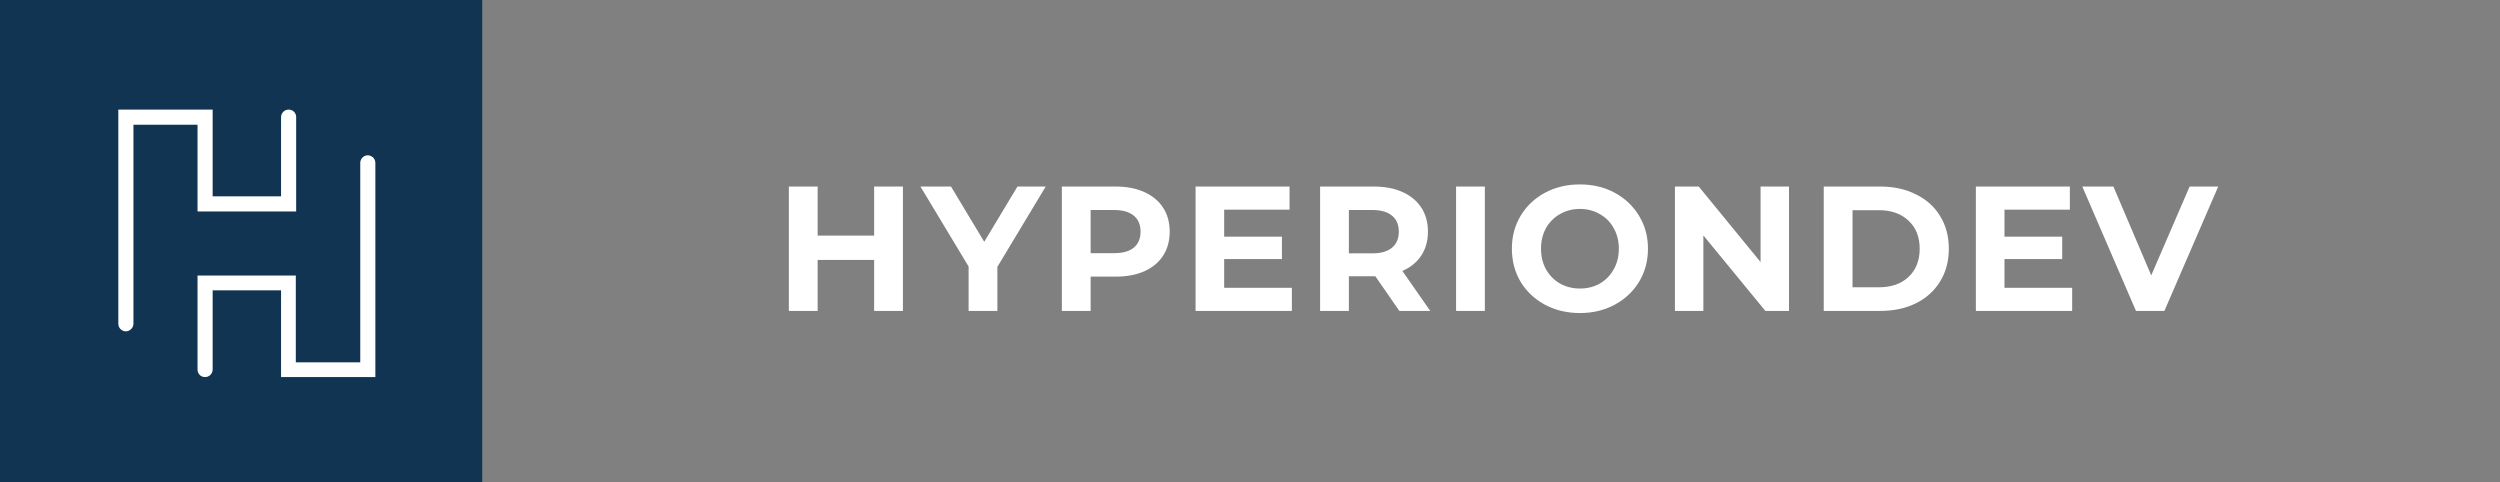 <svg width="197" height="38" viewBox="0 0 197 38" fill="none" xmlns="http://www.w3.org/2000/svg">
<rect x="0" y="0" width="197" height="38" fill="#808080" stroke="none"/>
<rect width="38" height="38" fill="#103452"/>
<path d="M29.579 29.714H22.147V22.877H16.757V29.118C16.757 29.43 16.501 29.714 16.161 29.714C15.82 29.714 15.565 29.458 15.565 29.118V21.714H23.31V28.551H28.388V12.835C28.388 12.523 28.643 12.239 28.983 12.239C29.295 12.239 29.579 12.494 29.579 12.835V29.714Z" fill="white"/>
<path d="M9.92 26.111C9.608 26.111 9.324 25.856 9.324 25.515V8.636H16.757V15.473H22.147V9.232C22.147 8.92 22.402 8.636 22.743 8.636C23.083 8.636 23.338 8.892 23.338 9.232V16.665H15.565V9.828H10.516V25.515C10.516 25.828 10.232 26.111 9.92 26.111Z" fill="white"/>
<path d="M71.15 14.7V24.5H68.882V20.482H64.43V24.5H62.162V14.7H64.43V18.564H68.882V14.7H71.15ZM78.593 21.028V24.5H76.325V21L72.531 14.7H74.939L77.557 19.054L80.175 14.7H82.401L78.593 21.028ZM87.916 14.7C88.784 14.7 89.535 14.845 90.17 15.134C90.814 15.423 91.308 15.834 91.654 16.366C91.999 16.898 92.172 17.528 92.172 18.256C92.172 18.975 91.999 19.605 91.654 20.146C91.308 20.678 90.814 21.089 90.17 21.378C89.535 21.658 88.784 21.798 87.916 21.798H85.942V24.5H83.674V14.7H87.916ZM87.79 19.95C88.471 19.95 88.989 19.805 89.344 19.516C89.698 19.217 89.876 18.797 89.876 18.256C89.876 17.705 89.698 17.285 89.344 16.996C88.989 16.697 88.471 16.548 87.79 16.548H85.942V19.95H87.79ZM101.799 22.68V24.5H94.211V14.7H101.617V16.52H96.465V18.648H101.015V20.412H96.465V22.68H101.799ZM110.268 24.5L108.378 21.77H108.266H106.292V24.5H104.024V14.7H108.266C109.134 14.7 109.885 14.845 110.52 15.134C111.164 15.423 111.658 15.834 112.004 16.366C112.349 16.898 112.522 17.528 112.522 18.256C112.522 18.984 112.344 19.614 111.99 20.146C111.644 20.669 111.15 21.07 110.506 21.35L112.704 24.5H110.268ZM110.226 18.256C110.226 17.705 110.048 17.285 109.694 16.996C109.339 16.697 108.821 16.548 108.14 16.548H106.292V19.964H108.14C108.821 19.964 109.339 19.815 109.694 19.516C110.048 19.217 110.226 18.797 110.226 18.256ZM114.739 14.7H117.007V24.5H114.739V14.7ZM124.498 24.668C123.481 24.668 122.562 24.449 121.74 24.01C120.928 23.571 120.289 22.969 119.822 22.204C119.365 21.429 119.136 20.561 119.136 19.6C119.136 18.639 119.365 17.775 119.822 17.01C120.289 16.235 120.928 15.629 121.74 15.19C122.562 14.751 123.481 14.532 124.498 14.532C125.516 14.532 126.43 14.751 127.242 15.19C128.054 15.629 128.694 16.235 129.16 17.01C129.627 17.775 129.86 18.639 129.86 19.6C129.86 20.561 129.627 21.429 129.16 22.204C128.694 22.969 128.054 23.571 127.242 24.01C126.43 24.449 125.516 24.668 124.498 24.668ZM124.498 22.736C125.077 22.736 125.6 22.605 126.066 22.344C126.533 22.073 126.897 21.7 127.158 21.224C127.429 20.748 127.564 20.207 127.564 19.6C127.564 18.993 127.429 18.452 127.158 17.976C126.897 17.5 126.533 17.131 126.066 16.87C125.6 16.599 125.077 16.464 124.498 16.464C123.92 16.464 123.397 16.599 122.93 16.87C122.464 17.131 122.095 17.5 121.824 17.976C121.563 18.452 121.432 18.993 121.432 19.6C121.432 20.207 121.563 20.748 121.824 21.224C122.095 21.7 122.464 22.073 122.93 22.344C123.397 22.605 123.92 22.736 124.498 22.736ZM140.973 14.7V24.5H139.111L134.225 18.55V24.5H131.985V14.7H133.861L138.733 20.65V14.7H140.973ZM143.711 14.7H148.163C149.227 14.7 150.165 14.905 150.977 15.316C151.799 15.717 152.433 16.287 152.881 17.024C153.339 17.761 153.567 18.62 153.567 19.6C153.567 20.58 153.339 21.439 152.881 22.176C152.433 22.913 151.799 23.487 150.977 23.898C150.165 24.299 149.227 24.5 148.163 24.5H143.711V14.7ZM148.051 22.638C149.031 22.638 149.811 22.367 150.389 21.826C150.977 21.275 151.271 20.533 151.271 19.6C151.271 18.667 150.977 17.929 150.389 17.388C149.811 16.837 149.031 16.562 148.051 16.562H145.979V22.638H148.051ZM163.286 22.68V24.5H155.698V14.7H163.104V16.52H157.952V18.648H162.502V20.412H157.952V22.68H163.286ZM174.796 14.7L170.554 24.5H168.314L164.086 14.7H166.536L169.518 21.7L172.542 14.7H174.796Z" fill="white"/>
</svg>
